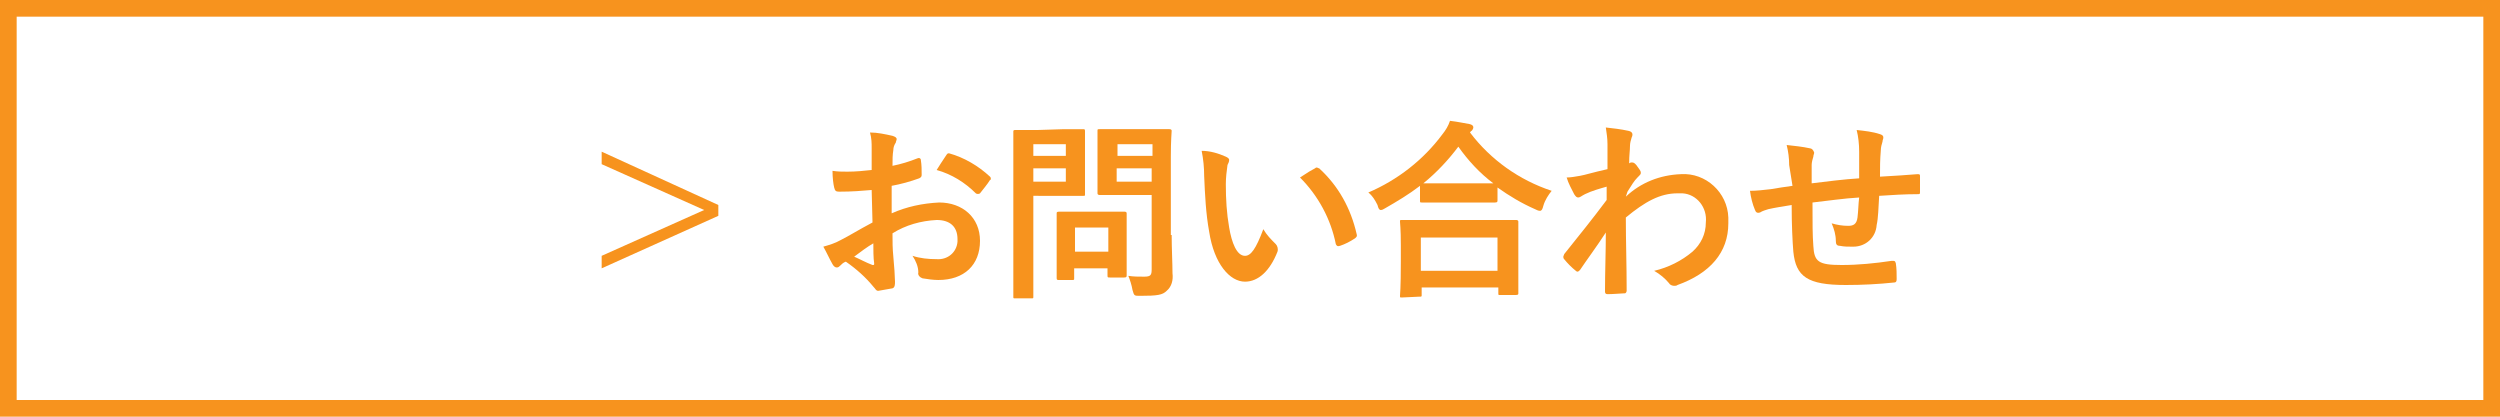 <?xml version="1.0" encoding="utf-8"?>
<!-- Generator: Adobe Illustrator 27.8.1, SVG Export Plug-In . SVG Version: 6.00 Build 0)  -->
<svg version="1.1" id="レイヤー_1" xmlns="http://www.w3.org/2000/svg" xmlns:xlink="http://www.w3.org/1999/xlink" x="0px"
	 y="0px" viewBox="0 0 300 50" style="enable-background:new 0 0 300 50;" xml:space="preserve">
<style type="text/css">
	.st0{fill:#F7931E;}
</style>
<g id="右カラム">
	<path class="st0" d="M298,2v46H2V2H298 M300,0H0v50h300V0z"/>
	<path class="st0" d="M86.2,24.6v1.3l-14,6.3v-1.5l12.3-5.5l-12.3-5.5v-1.5L86.2,24.6z"/>
	<path class="st0" d="M104.6,22.8c-1.2,0.1-2.3,0.2-3.9,0.2c-0.4,0-0.5-0.1-0.6-0.5s-0.2-1.2-0.2-2c0.6,0.1,1.2,0.1,1.8,0.1
		c1,0,2-0.1,2.9-0.2c0-0.8,0-1.6,0-2.6c0-0.6,0-1.2-0.2-1.9c0.9,0,1.8,0.2,2.7,0.4c0.3,0.1,0.5,0.2,0.5,0.4c0,0.1-0.1,0.3-0.1,0.4
		c-0.2,0.3-0.3,0.6-0.3,0.9c-0.1,0.6-0.1,1.2-0.1,1.9c1-0.2,2-0.5,3-0.9c0.2-0.1,0.4,0,0.4,0.2c0.1,0.6,0.1,1.2,0.1,1.8
		c0,0.2-0.1,0.3-0.3,0.4c-1.1,0.4-2.2,0.7-3.3,0.9c0,1.1,0,2.2,0,3.3c1.8-0.8,3.7-1.2,5.7-1.3c2.8,0,4.9,1.8,4.9,4.6
		c0,2.9-1.9,4.7-5,4.7c-0.6,0-1.3-0.1-1.9-0.2c-0.3-0.1-0.6-0.4-0.5-0.7c0-0.7-0.3-1.4-0.7-2c0.9,0.3,1.9,0.4,2.9,0.4
		c1.3,0.1,2.4-0.8,2.5-2.1c0-0.1,0-0.2,0-0.3c0-1.5-0.9-2.3-2.5-2.3c-1.9,0.1-3.7,0.6-5.3,1.6c0,1,0,1.8,0.1,2.8s0.2,2.5,0.2,3
		c0,0.3,0,0.7-0.3,0.8c-0.6,0.1-1.1,0.2-1.7,0.3c-0.3,0-0.3-0.2-0.6-0.5c-0.9-1.1-2-2.1-3.3-3c-0.3,0.1-0.5,0.3-0.7,0.5
		c-0.1,0.1-0.2,0.2-0.4,0.2c-0.2,0-0.4-0.2-0.5-0.4c-0.4-0.7-0.7-1.4-1.1-2.1c0.7-0.2,1.4-0.4,2.1-0.8c1-0.5,2.1-1.2,3.8-2.1
		L104.6,22.8z M102.5,30.8c0.7,0.3,1.4,0.7,2.2,1c0.2,0,0.2,0,0.2-0.2c-0.1-0.6-0.1-1.7-0.1-2.4C104.1,29.6,103.3,30.2,102.5,30.8z
		 M113.5,18.7c0.2-0.3,0.2-0.3,0.4-0.3c1.8,0.5,3.5,1.5,4.9,2.8c0.1,0.1,0.1,0.2,0.1,0.2c0,0.1,0,0.2-0.1,0.2
		c-0.3,0.5-0.9,1.2-1.2,1.6c-0.1,0.1-0.4,0.1-0.5,0c-1.3-1.3-2.9-2.3-4.7-2.8C112.7,19.9,113.1,19.3,113.5,18.7z"/>
	<path class="st0" d="M127.7,15.5c1.5,0,2.2,0,2.3,0s0.2,0,0.2,0.2c0,0.2,0,0.8,0,2.3v3c0,1.4,0,2.1,0,2.3s0,0.2-0.2,0.2
		s-0.8,0-2.3,0H124v7.2c0,3.2,0,4.7,0,4.9s0,0.2-0.2,0.2h-2c-0.2,0-0.2,0-0.2-0.2s0-1.7,0-4.9v-10c0-3.2,0-4.8,0-4.9s0-0.2,0.2-0.2
		s1,0,2.7,0L127.7,15.5z M124,17.3v1.4h3.9v-1.4H124z M127.9,20.2H124v1.6h3.9V20.2z M127.1,33.6c-0.2,0-0.3,0-0.3-0.2s0-0.7,0-3.8
		V28c0-1.7,0-2.3,0-2.4s0-0.2,0.3-0.2s0.7,0,2.4,0h3c1.7,0,2.3,0,2.4,0s0.3,0,0.3,0.2s0,0.7,0,2v1.8c0,2.9,0,3.4,0,3.6
		s0,0.3-0.3,0.3h-1.7c-0.3,0-0.3,0-0.3-0.3v-0.8h-4v1.2c0,0.2,0,0.2-0.3,0.2L127.1,33.6z M129,30.2h4v-2.9h-4V30.2z M140.6,28.2
		c0,1.6,0.1,3.4,0.1,4.6c0.1,0.8-0.1,1.6-0.7,2.1c-0.5,0.5-1.1,0.6-3.2,0.6c-0.7,0-0.7,0-0.9-0.7c-0.1-0.6-0.3-1.2-0.5-1.7
		c0.6,0.1,1.2,0.1,1.9,0.1c0.8,0,0.9-0.2,0.9-0.9v-8.9h-3.7c-1.8,0-2.4,0-2.5,0s-0.3,0-0.3-0.2s0-0.7,0-2.1v-3.3c0-1.4,0-1.9,0-2.1
		s0-0.2,0.3-0.2s0.7,0,2.5,0h3.3c1.8,0,2.4,0,2.5,0s0.3,0,0.3,0.2s-0.1,1.1-0.1,3.1V28.2z M134.1,17.3v1.4h4.2v-1.4L134.1,17.3z
		 M138.2,21.8v-1.6h-4.2v1.6L138.2,21.8z"/>
	<path class="st0" d="M147.1,18.8c0.2,0.1,0.4,0.2,0.4,0.4c0,0.2-0.1,0.4-0.2,0.6c-0.1,0.7-0.2,1.5-0.2,2.3c0,1.8,0.1,3.5,0.4,5.2
		c0.3,1.8,0.9,3.4,1.9,3.4c0.7,0,1.3-0.8,2.2-3.2c0.4,0.7,0.9,1.2,1.5,1.8c0.2,0.2,0.3,0.6,0.2,0.9c-0.9,2.3-2.3,3.6-3.9,3.6
		c-1.8,0-3.7-2.1-4.3-6c-0.4-2.2-0.5-4.4-0.6-6.7c0-1-0.1-2-0.3-3C145.2,18.1,146.2,18.4,147.1,18.8z M157.8,20.2
		c0.1-0.1,0.2-0.1,0.2-0.1c0.1,0,0.2,0.1,0.3,0.1c2.3,2.1,3.8,4.8,4.5,7.9c0.1,0.3-0.1,0.4-0.2,0.5c-0.6,0.4-1.2,0.7-1.8,0.9
		c-0.3,0.1-0.4,0-0.5-0.2c-0.6-3-2.1-5.8-4.3-8C156.9,20.7,157.4,20.4,157.8,20.2L157.8,20.2z"/>
	<path class="st0" d="M170.4,22.3c-1.3,1-2.8,1.9-4.2,2.7c-0.2,0.1-0.3,0.2-0.5,0.2c-0.2,0-0.3-0.2-0.4-0.6
		c-0.3-0.6-0.6-1.1-1.1-1.5c3.5-1.5,6.6-3.9,8.9-7c0.4-0.5,0.7-1,0.9-1.6c0.9,0.1,1.8,0.3,2.4,0.4c0.3,0.1,0.4,0.2,0.4,0.4
		c0,0.1-0.1,0.3-0.2,0.4c-0.1,0-0.1,0.1-0.2,0.2c2.5,3.3,5.9,5.7,9.8,7c-0.4,0.5-0.8,1.1-1,1.8c-0.1,0.4-0.2,0.6-0.4,0.6
		c-0.2,0-0.4-0.1-0.6-0.2c-1.6-0.7-3.1-1.6-4.5-2.6V24c0,0.2,0,0.3-0.3,0.3s-0.8,0-2.6,0h-3.6c-1.8,0-2.4,0-2.6,0s-0.2,0-0.2-0.3
		L170.4,22.3z M168.2,35.7c-0.2,0-0.2,0-0.2-0.2s0.1-0.8,0.1-4.1v-2c0-2-0.1-2.6-0.1-2.8s0-0.2,0.2-0.2s0.9,0,3.2,0h7.4
		c2.2,0,3,0,3.1,0s0.3,0,0.3,0.2s0,0.8,0,2.4v2.2c0,3.3,0,3.9,0,4s0,0.2-0.3,0.2h-1.9c-0.2,0-0.2,0-0.2-0.2v-0.7h-9.2v0.9
		c0,0.2,0,0.2-0.3,0.2L168.2,35.7z M170.5,32.5h9.2v-4h-9.2V32.5z M176.8,22c1.4,0,2,0,2.4,0c-1.6-1.2-3-2.7-4.2-4.4
		c-1.2,1.6-2.6,3.1-4.2,4.4c0.3,0,0.9,0,2.5,0H176.8z"/>
	<path class="st0" d="M195.1,23.6c1.8-1.7,4.1-2.6,6.6-2.7c3-0.2,5.6,2.2,5.7,5.2c0,0.2,0,0.4,0,0.7c0,3.5-2.2,6-6.1,7.4
		c-0.1,0.1-0.3,0.1-0.4,0.1c-0.2,0-0.5-0.1-0.6-0.3c-0.5-0.6-1.1-1.1-1.8-1.5c1.7-0.4,3.3-1.2,4.6-2.3c1-0.9,1.6-2.1,1.6-3.5
		c0.2-1.8-1.1-3.4-2.8-3.5c-0.2,0-0.4,0-0.6,0c-2.1,0-3.9,1-6.2,2.9c0,2.9,0.1,5.7,0.1,8.8c0,0.1-0.1,0.3-0.2,0.3c0,0,0,0-0.1,0
		c-0.2,0-1.3,0.1-2,0.1c-0.2,0-0.3-0.1-0.3-0.3c0-2.3,0.1-4.8,0.1-7.1c-1.1,1.7-2.3,3.3-3.1,4.5c-0.1,0.1-0.2,0.2-0.3,0.2
		c-0.1,0-0.2-0.1-0.2-0.1c-0.5-0.4-1-0.9-1.4-1.4c-0.1-0.1-0.1-0.2-0.1-0.3c0-0.1,0.1-0.2,0.1-0.3c2-2.5,3.3-4.1,5.1-6.5
		c0-0.6,0-1.2,0-1.6c-0.7,0.2-1.8,0.5-2.6,0.9c-0.4,0.2-0.6,0.4-0.8,0.4s-0.3-0.1-0.5-0.4c-0.3-0.6-0.7-1.3-0.9-2
		c0.5,0,1-0.1,1.6-0.2c0.6-0.1,1.5-0.4,3.3-0.8c0-1,0-2,0-3c0-0.7-0.1-1.3-0.2-2c0.9,0.1,1.8,0.2,2.7,0.4c0.5,0.1,0.6,0.4,0.4,0.8
		c-0.1,0.3-0.2,0.7-0.2,1c0,0.6-0.1,1.1-0.1,2.1l0.2-0.1h0.2c0.2,0,0.4,0.2,0.6,0.5s0.4,0.5,0.4,0.7s0,0.2-0.4,0.6s-0.7,0.9-1.2,1.7
		L195.1,23.6z"/>
	<path class="st0" d="M214.7,19.8c0-0.8-0.1-1.6-0.3-2.4c0.9,0.1,1.9,0.2,2.8,0.4c0.2,0,0.4,0.2,0.5,0.5c0,0.2-0.1,0.3-0.1,0.5
		c-0.1,0.3-0.2,0.7-0.2,1c0,0.5,0,1.4,0,2.2c1.6-0.2,4-0.5,5.7-0.6c0-1.1,0-2.4,0-3.2c0-0.9-0.1-1.8-0.3-2.6
		c0.9,0.1,1.9,0.2,2.8,0.5c0.3,0.1,0.4,0.2,0.4,0.4c0,0.2-0.1,0.3-0.1,0.5c-0.1,0.3-0.2,0.7-0.2,1c-0.1,1.2-0.1,2.1-0.1,3.2
		c1.9-0.1,3.2-0.2,4.5-0.3c0.2,0,0.3,0,0.3,0.2c0,0.6,0,1.3,0,1.9c0,0.3,0,0.3-0.3,0.3c-1.5,0-3.1,0.1-4.6,0.2
		c-0.1,1.5-0.1,2.6-0.3,3.5c-0.1,1.5-1.3,2.6-2.8,2.6c-0.1,0-0.1,0-0.2,0c-0.5,0-0.9,0-1.4-0.1c-0.4,0-0.5-0.2-0.5-0.6
		c0-0.7-0.2-1.4-0.5-2.1c0.7,0.2,1.3,0.3,2,0.3c0.6,0,1-0.2,1.1-1c0.1-0.8,0.1-1.6,0.2-2.4c-1.8,0.1-3.8,0.4-5.6,0.6
		c0,2.5,0,3.9,0.1,5.2c0.1,1.9,0.6,2.3,3.4,2.3c2,0,4-0.2,6-0.5c0.4,0,0.4,0,0.5,0.3c0.1,0.6,0.1,1.3,0.1,1.9c0,0.3-0.1,0.4-0.3,0.4
		c-1.9,0.2-3.8,0.3-5.8,0.3c-4.6,0-6-1-6.3-4c-0.1-1.2-0.2-3.2-0.2-5.6c-1.2,0.2-1.9,0.3-2.8,0.5c-0.3,0.1-0.7,0.2-1,0.4
		c-0.3,0.1-0.5,0-0.6-0.3c-0.3-0.7-0.5-1.5-0.6-2.3c0.8,0,1.6-0.1,2.5-0.2c0.6-0.1,1.8-0.3,2.6-0.4L214.7,19.8z"/>
</g>
</svg>
